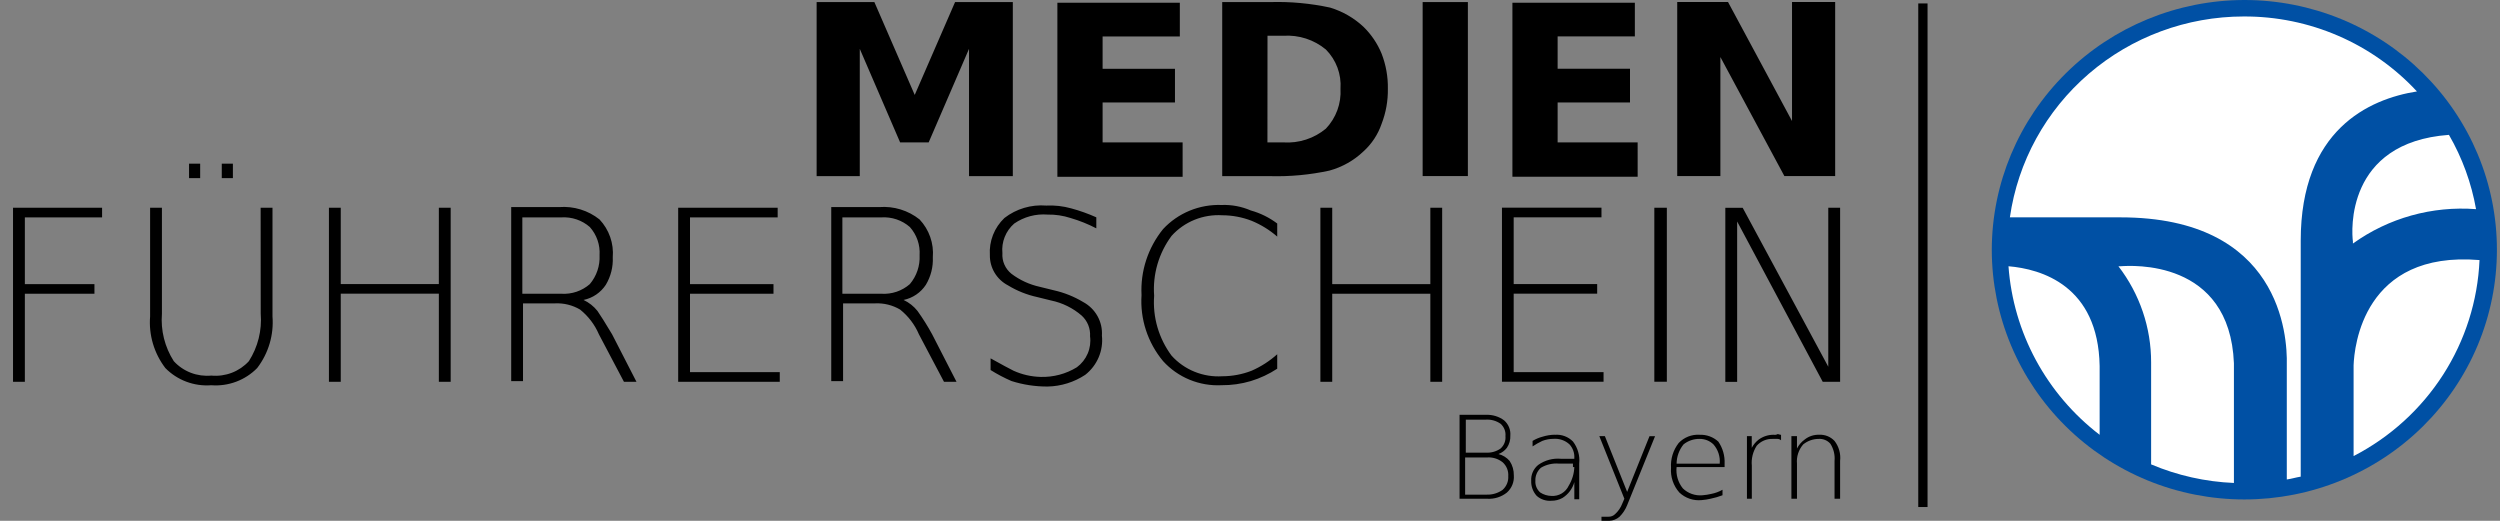 <svg width="192" height="40" viewBox="0 0 192 40" fill="none" xmlns="http://www.w3.org/2000/svg">
<rect x="0" y="0" width="192" height="40" fill="#808080" stroke="none"/>
<path d="M1 29.323H1.909V22.56H7.253V21.82H1.909V16.694H7.84V15.954H1V29.323ZM15.373 12.57H14.519V13.68H15.373V12.57ZM33.702 21.817H26.17V15.952H25.262V29.32H26.17V22.556H33.704V29.32H34.612V15.956H33.704L33.702 21.817ZM20.023 24.091C20.127 25.371 19.808 26.65 19.115 27.736C18.755 28.131 18.306 28.436 17.805 28.628C17.304 28.821 16.765 28.895 16.23 28.845C15.695 28.895 15.155 28.821 14.655 28.629C14.154 28.436 13.705 28.131 13.345 27.736C12.652 26.65 12.333 25.371 12.436 24.091V15.954H11.528V24.302C11.415 25.72 11.831 27.13 12.698 28.266C13.151 28.729 13.703 29.087 14.312 29.315C14.922 29.544 15.575 29.636 16.224 29.587C16.874 29.636 17.527 29.544 18.137 29.315C18.746 29.087 19.298 28.729 19.751 28.266C20.62 27.131 21.038 25.722 20.927 24.303V15.956H20.017L20.023 24.091ZM125.771 10.935H119.626V7.87H125.184V5.281H119.626V2.797H125.557V0.208H116.153V13.575H125.772L125.771 10.935ZM17.886 12.57H17.032V13.68H17.886V12.57ZM132.125 4.381L137.04 13.521H140.941V0.154H137.627V9.294L132.712 0.154H128.811V13.521H132.125V4.381ZM123.143 28.579H116.251V22.555H122.663V21.816H116.251V16.69H122.993V15.95H115.351V29.317H123.153V28.578L123.143 28.579ZM45.885 23.881C45.599 23.522 45.233 23.233 44.816 23.036C45.164 22.963 45.495 22.823 45.788 22.624C46.081 22.424 46.332 22.17 46.526 21.874C46.908 21.236 47.094 20.501 47.06 19.76C47.104 19.233 47.037 18.702 46.862 18.202C46.687 17.701 46.409 17.243 46.045 16.855C45.172 16.158 44.063 15.818 42.945 15.904H39.26V29.27H40.167V23.299H42.625C43.3 23.267 43.97 23.432 44.55 23.775C45.181 24.281 45.678 24.934 45.995 25.674L47.918 29.32H48.88L47.008 25.674C46.473 24.779 46.104 24.197 45.885 23.881ZM43.106 22.56H40.115V16.695H43.107C43.504 16.67 43.901 16.722 44.277 16.849C44.653 16.976 45 17.175 45.298 17.435C45.561 17.729 45.762 18.072 45.891 18.444C46.019 18.816 46.072 19.209 46.046 19.601C46.088 20.407 45.821 21.2 45.298 21.82C45 22.08 44.653 22.279 44.277 22.406C43.901 22.533 43.503 22.585 43.106 22.56ZM90.825 10.936H84.68V7.871H90.238V5.282H84.68V2.798H90.611V0.209H81.207V13.576H90.826L90.825 10.936ZM102.1 13.102C103.084 12.833 103.984 12.324 104.718 11.623C105.354 11.046 105.832 10.319 106.107 9.51C106.44 8.65 106.603 7.736 106.588 6.815C106.604 5.895 106.44 4.98 106.107 4.12C105.79 3.348 105.318 2.648 104.718 2.062C103.99 1.38 103.112 0.874 102.153 0.583C100.643 0.257 99.098 0.115 97.553 0.16H93.866V13.528H97.553C99.08 13.569 100.607 13.426 102.1 13.102ZM97.344 2.746H98.568C99.752 2.67 100.92 3.049 101.828 3.803C102.22 4.198 102.522 4.671 102.716 5.19C102.909 5.71 102.989 6.263 102.95 6.815C102.983 7.375 102.902 7.935 102.709 8.462C102.516 8.989 102.216 9.472 101.828 9.88C100.92 10.635 99.752 11.013 98.568 10.937H97.339L97.344 2.746ZM112.733 0.157H109.259V13.524H112.733V0.157ZM93.817 15.743C92.978 15.712 92.142 15.861 91.366 16.18C90.591 16.499 89.895 16.981 89.326 17.592C88.164 19.025 87.575 20.829 87.67 22.664C87.549 24.501 88.142 26.315 89.326 27.735C89.888 28.355 90.583 28.842 91.36 29.162C92.137 29.482 92.976 29.626 93.817 29.584C94.576 29.59 95.333 29.483 96.06 29.267C96.78 29.048 97.464 28.728 98.091 28.316V27.206C97.507 27.73 96.841 28.159 96.119 28.474C95.404 28.751 94.643 28.895 93.875 28.897C93.146 28.943 92.416 28.824 91.74 28.549C91.064 28.275 90.46 27.852 89.975 27.312C88.99 25.985 88.516 24.355 88.638 22.715C88.516 21.074 88.99 19.444 89.975 18.117C90.46 17.578 91.064 17.155 91.74 16.88C92.416 16.606 93.146 16.487 93.875 16.533C94.643 16.535 95.404 16.678 96.119 16.955C96.839 17.251 97.505 17.661 98.091 18.17V17.166C97.484 16.708 96.795 16.367 96.06 16.163C95.354 15.857 94.587 15.713 93.817 15.743ZM141.321 29.322V15.956H140.412V28.165L133.84 15.96H132.505V29.327H133.413V17.01L139.985 29.321L141.321 29.322ZM124.965 37.776L123.255 33.496H122.828L124.751 38.304L124.591 38.674C124.477 38.976 124.294 39.247 124.057 39.467C123.989 39.539 123.906 39.596 123.814 39.633C123.721 39.671 123.622 39.688 123.522 39.684H122.993V40H123.58C123.877 39.989 124.16 39.878 124.382 39.684C124.638 39.427 124.839 39.121 124.97 38.785L127.108 33.501H126.681L124.965 37.776ZM52.992 22.56H59.404V21.82H52.992V16.694H59.725V15.954H52.084V29.322H59.886V28.582H52.992V22.56ZM130.526 33.389C130.228 33.371 129.929 33.419 129.652 33.528C129.375 33.638 129.125 33.807 128.922 34.023C128.5 34.566 128.291 35.241 128.335 35.925C128.308 36.268 128.351 36.613 128.461 36.94C128.571 37.266 128.746 37.568 128.976 37.827C129.201 38.04 129.471 38.203 129.766 38.303C130.061 38.404 130.375 38.439 130.686 38.408C130.919 38.39 131.152 38.354 131.38 38.3C131.69 38.236 131.994 38.148 132.289 38.035V37.612C132.024 37.764 131.735 37.871 131.435 37.929C131.206 37.983 130.974 38.02 130.739 38.038C130.466 38.061 130.191 38.026 129.933 37.935C129.674 37.844 129.439 37.699 129.243 37.509C128.871 37.047 128.699 36.459 128.762 35.872H132.449V35.607C132.477 35.007 132.309 34.414 131.968 33.916C131.775 33.738 131.548 33.6 131.301 33.51C131.053 33.42 130.79 33.38 130.527 33.392L130.526 33.389ZM128.762 35.608C128.769 35.071 128.956 34.55 129.296 34.129C129.642 33.85 130.077 33.701 130.524 33.707C130.722 33.704 130.918 33.74 131.102 33.812C131.285 33.885 131.452 33.992 131.593 34.129C131.77 34.331 131.903 34.566 131.986 34.821C132.068 35.075 132.098 35.343 132.074 35.608H128.762ZM136.243 33.389C135.821 33.382 135.408 33.512 135.068 33.759C134.847 33.931 134.665 34.147 134.534 34.393V33.495H134.165V38.303H134.54V35.767C134.489 35.229 134.621 34.69 134.914 34.235C135.066 34.062 135.255 33.924 135.468 33.833C135.681 33.741 135.912 33.698 136.143 33.707H136.517C136.616 33.709 136.711 33.748 136.784 33.815V33.393C136.675 33.393 136.623 33.34 136.517 33.34C136.436 33.388 136.34 33.407 136.246 33.392L136.243 33.389ZM140.893 33.865C140.744 33.705 140.562 33.58 140.359 33.497C140.155 33.415 139.936 33.378 139.717 33.389C139.31 33.374 138.912 33.505 138.596 33.759C138.347 33.938 138.145 34.174 138.008 34.447V33.496H137.58V38.304H138.008V35.61C137.983 35.344 138.013 35.076 138.096 34.822C138.178 34.568 138.312 34.332 138.488 34.13C138.819 33.86 139.234 33.711 139.664 33.708C139.834 33.696 140.004 33.722 140.162 33.787C140.32 33.851 140.46 33.951 140.572 34.078C140.823 34.471 140.936 34.936 140.893 35.4V38.305H141.32V35.4C141.383 34.853 141.23 34.302 140.893 33.865ZM127.052 29.316H128.014V15.956H127.052V29.316ZM119.412 33.385C119.085 33.391 118.761 33.444 118.45 33.543C118.187 33.613 117.935 33.72 117.702 33.861V34.283C117.941 34.125 118.191 33.984 118.45 33.861C118.723 33.757 119.013 33.703 119.305 33.703C119.529 33.685 119.753 33.714 119.965 33.787C120.176 33.859 120.37 33.974 120.534 34.125C120.665 34.267 120.765 34.434 120.829 34.616C120.893 34.797 120.92 34.99 120.908 35.182V35.235H119.894C119.267 35.175 118.64 35.344 118.13 35.71C117.951 35.857 117.809 36.043 117.716 36.255C117.623 36.466 117.582 36.696 117.596 36.925C117.58 37.353 117.733 37.77 118.023 38.087C118.175 38.221 118.353 38.322 118.546 38.386C118.739 38.45 118.943 38.474 119.146 38.458C119.445 38.462 119.74 38.387 120.001 38.241C120.446 37.962 120.77 37.529 120.909 37.026V38.346H121.284V35.599C121.346 34.995 121.174 34.39 120.803 33.907C120.624 33.725 120.406 33.584 120.166 33.495C119.925 33.406 119.668 33.371 119.412 33.392V33.385ZM120.908 35.868C120.891 36.372 120.744 36.863 120.481 37.295C120.366 37.546 120.177 37.756 119.939 37.898C119.7 38.04 119.423 38.106 119.146 38.087C118.841 38.081 118.545 37.989 118.291 37.823C118.164 37.712 118.063 37.573 117.998 37.417C117.933 37.262 117.906 37.093 117.917 36.925C117.908 36.737 117.942 36.55 118.016 36.376C118.09 36.202 118.202 36.047 118.344 35.922C118.762 35.674 119.248 35.563 119.734 35.605H120.803V35.87L120.908 35.868ZM70.465 23.881C70.18 23.522 69.814 23.233 69.396 23.036C69.745 22.963 70.075 22.823 70.368 22.624C70.662 22.424 70.912 22.169 71.106 21.874C71.489 21.236 71.675 20.501 71.641 19.76C71.685 19.233 71.617 18.702 71.442 18.202C71.267 17.701 70.989 17.243 70.625 16.855C69.752 16.158 68.644 15.818 67.526 15.904H63.84V29.27H64.748V23.299H67.206C67.88 23.267 68.55 23.432 69.129 23.775C69.761 24.281 70.257 24.934 70.573 25.674L72.497 29.32H73.459L71.588 25.674C71.251 25.055 70.876 24.456 70.465 23.881ZM67.687 22.56H64.694V16.695H67.687C68.083 16.67 68.481 16.722 68.857 16.849C69.233 16.976 69.579 17.175 69.877 17.435C70.14 17.73 70.341 18.073 70.47 18.444C70.598 18.816 70.651 19.209 70.625 19.601C70.667 20.407 70.4 21.2 69.877 21.82C69.579 22.08 69.233 22.279 68.857 22.406C68.481 22.533 68.083 22.585 67.687 22.56ZM83.183 23.193C82.489 22.776 81.731 22.473 80.939 22.295L79.87 22.031C79.074 21.858 78.326 21.516 77.679 21.027C77.443 20.837 77.257 20.594 77.136 20.318C77.015 20.042 76.963 19.742 76.985 19.442C76.943 19.019 77.004 18.592 77.162 18.197C77.32 17.801 77.57 17.448 77.893 17.168C78.641 16.651 79.547 16.408 80.457 16.48C81.055 16.469 81.651 16.558 82.22 16.744C82.904 16.944 83.566 17.209 84.197 17.537V16.691C83.575 16.412 82.932 16.182 82.273 16.004C81.648 15.829 80.998 15.755 80.349 15.788C79.198 15.695 78.053 16.035 77.143 16.739C76.757 17.105 76.457 17.549 76.263 18.042C76.07 18.535 75.987 19.064 76.022 19.591C76.014 20.068 76.14 20.537 76.385 20.947C76.63 21.357 76.986 21.692 77.412 21.915C78.104 22.337 78.862 22.641 79.656 22.814L80.725 23.078C81.597 23.258 82.407 23.659 83.076 24.24C83.294 24.441 83.465 24.687 83.576 24.961C83.687 25.235 83.735 25.53 83.716 25.825C83.777 26.275 83.715 26.734 83.536 27.152C83.358 27.571 83.069 27.936 82.701 28.207C81.868 28.718 80.902 28.975 79.922 28.947C79.203 28.93 78.495 28.768 77.841 28.472C77.52 28.314 76.933 27.997 76.078 27.521V28.419C76.59 28.74 77.126 29.022 77.681 29.263C78.579 29.549 79.517 29.691 80.46 29.686C81.489 29.665 82.49 29.353 83.345 28.788C83.798 28.433 84.153 27.971 84.377 27.445C84.602 26.918 84.688 26.344 84.627 25.776C84.661 25.254 84.543 24.733 84.287 24.276C84.031 23.818 83.648 23.442 83.183 23.193ZM77.785 13.525V0.158H73.35L70.251 7.291L67.151 0.158H62.717V13.525H66.031V3.751L69.13 10.937H71.321L74.421 3.751V13.525H77.785ZM109.85 21.82H102.315V15.956H101.406V29.323H102.315V22.56H109.85V29.323H110.758V15.956H109.85V21.82ZM115.086 34.87C115.341 34.773 115.562 34.609 115.727 34.395C115.917 34.114 116.011 33.781 115.994 33.444C116.011 33.226 115.976 33.008 115.892 32.807C115.809 32.605 115.679 32.425 115.514 32.282C115.114 31.986 114.622 31.837 114.124 31.859H112.094V38.305H114.231C114.772 38.335 115.305 38.166 115.727 37.83C115.913 37.665 116.058 37.46 116.15 37.231C116.243 37.002 116.281 36.755 116.262 36.51C116.27 36.116 116.158 35.73 115.941 35.401C115.717 35.141 115.418 34.956 115.084 34.87H115.086ZM112.575 32.228H114.121C114.521 32.204 114.917 32.316 115.244 32.545C115.377 32.663 115.481 32.811 115.546 32.976C115.611 33.141 115.636 33.319 115.619 33.496C115.636 33.672 115.611 33.85 115.546 34.015C115.481 34.18 115.377 34.328 115.244 34.447C114.917 34.676 114.521 34.787 114.121 34.763H112.573L112.575 32.228ZM115.407 37.617C115.051 37.873 114.618 38.003 114.178 37.988H112.522V35.135H114.178C114.621 35.095 115.062 35.228 115.407 35.506C115.554 35.639 115.669 35.803 115.743 35.986C115.817 36.169 115.848 36.366 115.834 36.563C115.847 36.759 115.816 36.956 115.741 37.139C115.667 37.321 115.551 37.485 115.404 37.617H115.407Z" fill="black"/>
<path d="M191.763 19.18C191.763 21.698 191.262 24.192 190.287 26.519C189.312 28.846 187.883 30.961 186.082 32.742C184.281 34.523 182.142 35.935 179.789 36.899C177.435 37.863 174.913 38.358 172.366 38.358C169.818 38.358 167.296 37.862 164.943 36.899C162.589 35.935 160.451 34.522 158.65 32.741C156.849 30.96 155.42 28.846 154.445 26.519C153.471 24.192 152.969 21.698 152.969 19.18C152.978 14.096 155.024 9.222 158.659 5.627C162.295 2.032 167.224 0.009 172.366 1.22341e-07C174.913 -0 177.436 0.496 179.789 1.459C182.143 2.423 184.281 3.836 186.082 5.617C187.884 7.398 189.312 9.512 190.287 11.84C191.262 14.167 191.763 16.661 191.763 19.18Z" fill="#0050A4"/>
<path d="M162.855 20.448H162.694C164.331 22.573 165.214 25.173 165.206 27.845V35.665C167.221 36.516 169.376 37 171.565 37.091V27.898C171.244 19.866 163.656 20.395 162.855 20.448ZM154.252 20.448C154.434 22.971 155.151 25.427 156.357 27.657C157.564 29.888 159.231 31.842 161.252 33.393V28.109C161.144 21.927 156.763 20.659 154.252 20.448ZM190.16 16.063C189.806 14.056 189.102 12.125 188.079 10.357C180.117 10.938 180.598 17.806 180.704 18.546V18.704C183.438 16.74 186.79 15.804 190.16 16.063ZM172.313 1.265C167.943 1.268 163.721 2.83 160.423 5.664C157.124 8.499 154.971 12.415 154.359 16.693H162.855C175.146 16.693 175.679 25.78 175.626 27.999V36.824C176.001 36.77 176.321 36.666 176.695 36.607V28.051V18.595V18.486C176.695 9.98 181.932 7.603 185.62 7.022C183.93 5.198 181.874 3.743 179.582 2.752C177.291 1.76 174.815 1.254 172.313 1.265ZM180.756 28.052V35.027C183.561 33.577 185.932 31.423 187.63 28.781C189.327 26.138 190.292 23.101 190.427 19.973C181.504 19.233 180.808 26.628 180.756 28.056V28.052Z" fill="white"/>
<path d="M147.679 0.264V38.939" stroke="black" stroke-width="0.713"/>
</svg>
